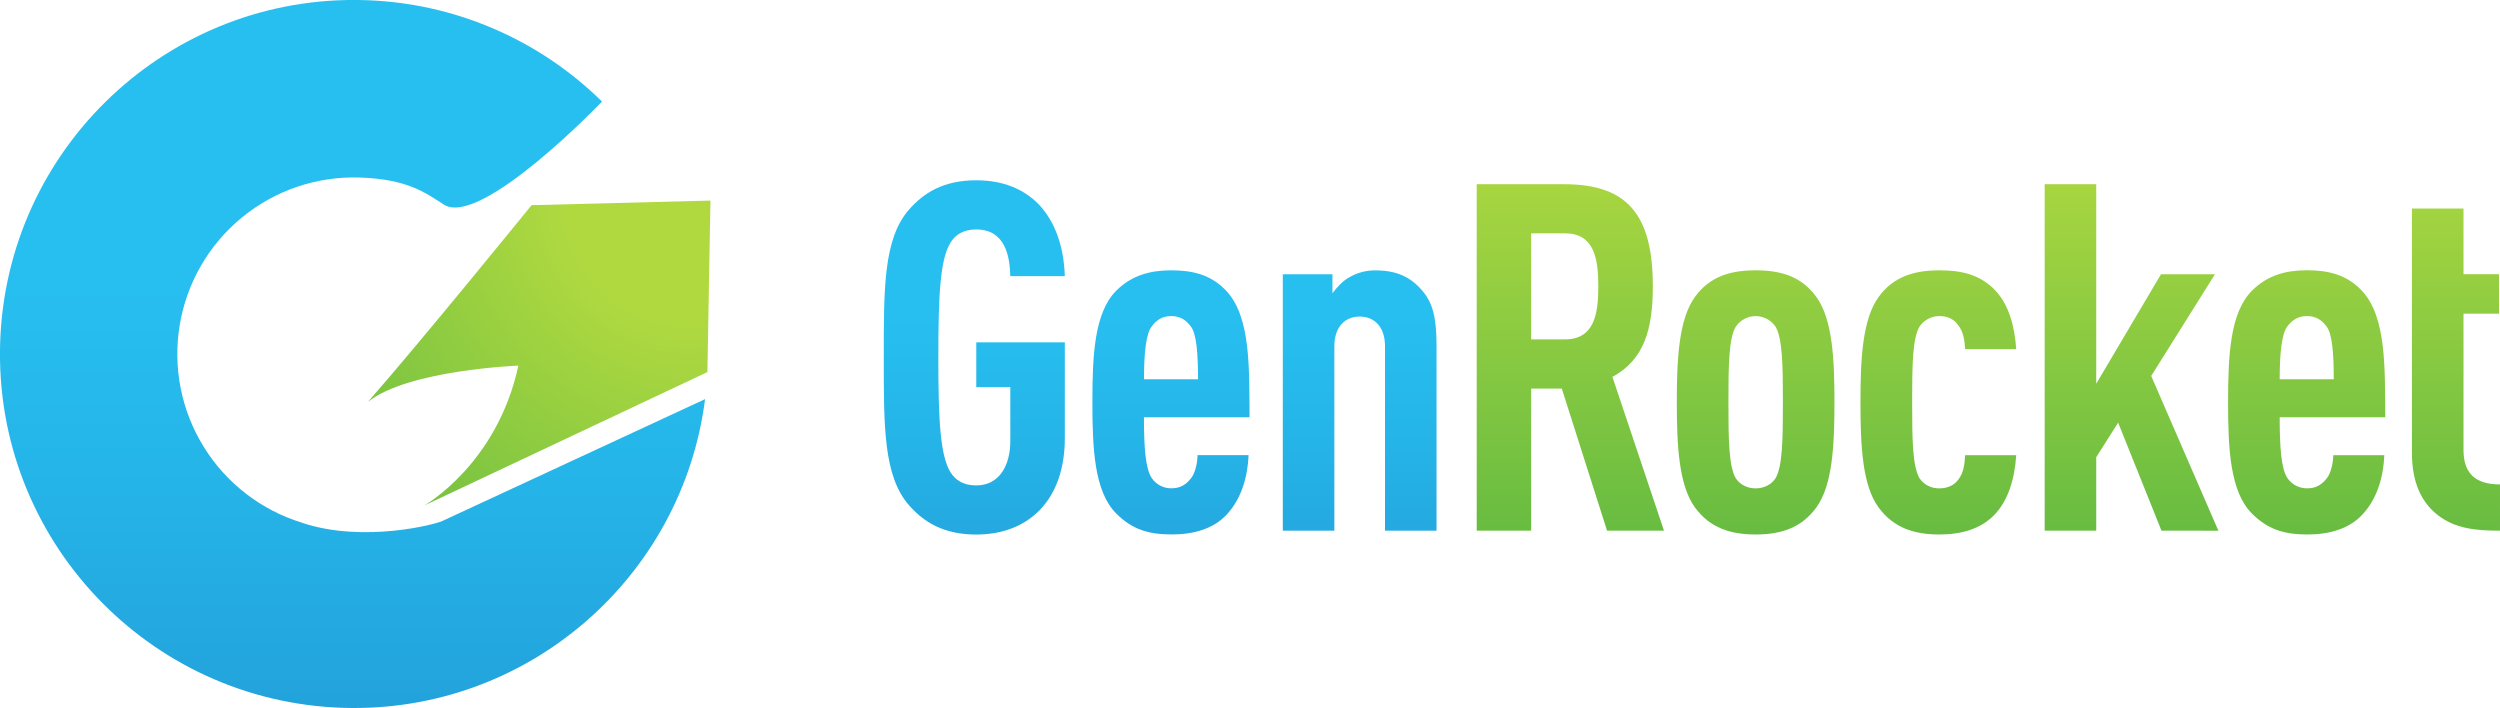 <?xml version="1.0" encoding="UTF-8"?> <svg xmlns="http://www.w3.org/2000/svg" width="600" height="170" viewBox="0 0 600 170" fill="none"> <g clip-path="url(#clip0_189_7120)"> <path d="M88.287 96.459C98.002 88.751 124.412 87.751 124.412 87.751C119.296 111.493 101.794 121.335 101.794 121.335L169.774 89.302L170.51 48.137L127.578 49.24C127.578 49.24 100.237 82.914 88.287 96.459Z" fill="url(#paint0_radial_189_7120)"></path> <path d="M106.181 125.028C104.744 125.794 87.393 130.373 72.686 125.53L72.5 125.457C62.689 122.448 54.304 115.979 48.903 107.254C43.501 98.528 41.45 88.139 43.13 78.016C44.81 67.892 50.108 58.722 58.039 52.21C65.969 45.697 75.994 42.284 86.251 42.605C97.854 42.97 102.134 46.291 106.535 49.103C115.387 54.744 144.489 24.381 144.489 24.381C129.262 9.368 108.921 0.671 87.547 0.035C40.679 -1.416 1.488 35.448 0.034 82.343C-1.42 129.239 35.444 168.413 82.353 169.881C126.464 171.236 163.754 138.696 169.217 95.792L106.181 125.028Z" fill="url(#paint1_linear_189_7120)"></path> <path d="M234.306 128.29C226.364 128.29 221.692 125.251 218.182 121.283C211.994 114.27 212.108 102.128 212.108 85.781C212.108 69.434 212.004 57.285 218.182 50.282C221.692 46.308 226.364 43.269 234.306 43.269C240.731 43.269 245.63 45.376 249.133 48.879C253.228 53.084 255.321 59.155 255.558 66.278H242.474C242.361 61.609 241.315 55.071 234.306 55.071C231.146 55.071 229.283 56.356 228.118 58.227C225.666 62.187 225.199 70.603 225.199 85.781C225.199 100.959 225.666 109.371 228.118 113.339C229.29 115.209 231.153 116.498 234.306 116.498C239.906 116.498 242.474 111.592 242.474 105.865V92.907H234.306V82.161H255.558V105.157C255.558 120.228 246.682 128.29 234.306 128.29Z" fill="url(#paint2_linear_189_7120)"></path> <path d="M274.547 100.151C274.547 107.151 274.89 112.527 276.424 114.741C276.95 115.519 277.664 116.152 278.5 116.58C279.336 117.007 280.267 117.217 281.206 117.189C283.31 117.189 284.716 116.254 285.881 114.735C286.823 113.573 287.401 111.118 287.401 109.234H299.664C299.43 114.374 298.027 119.513 294.527 123.367C291.368 126.867 286.586 128.269 281.206 128.269C275.489 128.269 271.635 126.98 267.898 123.243C262.641 117.99 262.174 107.714 262.174 96.504C262.174 85.293 262.641 75.02 267.898 69.764C271.624 66.051 276.094 64.879 281.092 64.879C286.249 64.879 290.667 65.931 294.29 69.785C300.245 76.093 299.791 88.583 299.894 100.151H274.547ZM285.764 78.311C284.733 76.908 283.31 75.856 281.092 75.856C278.875 75.856 277.469 76.908 276.437 78.311C275.031 80.057 274.56 84.733 274.56 91.031H287.531C287.518 84.733 287.167 80.06 285.764 78.311Z" fill="url(#paint3_linear_189_7120)"></path> <path d="M332.402 127.358V83.099C332.402 78.31 329.724 75.973 326.327 75.973C322.93 75.973 320.245 78.31 320.245 83.099V127.358H307.869V65.821H319.785V70.383C320.816 68.973 322.349 67.344 323.872 66.525C325.753 65.439 327.889 64.874 330.061 64.889C335.083 64.889 338.47 66.412 341.268 69.671C343.726 72.487 344.771 75.859 344.771 82.986V127.368L332.402 127.358Z" fill="url(#paint4_linear_189_7120)"></path> <path d="M385.691 127.358L374.831 93.258H367.474V127.358H354.41V44.214H375.429C390.607 44.214 396.682 51.564 396.682 68.733C396.682 79.008 394.585 86.362 386.98 90.449L399.357 127.358H385.691ZM375.536 55.995H367.474V81.453H375.536C382.535 81.453 383.597 75.608 383.597 68.733C383.597 61.857 382.535 55.995 375.536 55.995Z" fill="url(#paint5_linear_189_7120)"></path> <path d="M435.953 121.744C432.336 126.767 427.31 128.276 421.359 128.276C415.408 128.276 410.382 126.753 406.752 121.744C402.908 116.381 402.434 106.913 402.434 96.524C402.434 86.135 402.908 76.678 406.752 71.304C410.382 66.278 415.398 64.879 421.359 64.879C427.32 64.879 432.336 66.278 435.953 71.304C439.81 76.678 440.271 86.132 440.271 96.524C440.271 106.917 439.806 116.381 435.953 121.744ZM426.148 78.427C425.622 77.64 424.91 76.994 424.074 76.547C423.239 76.1 422.306 75.867 421.359 75.867C420.412 75.867 419.479 76.1 418.644 76.547C417.808 76.994 417.096 77.64 416.57 78.427C414.934 81.243 414.82 87.424 414.82 96.535C414.82 105.645 414.934 111.95 416.57 114.755C417.601 116.395 419.492 117.21 421.359 117.21C423.226 117.21 425.103 116.395 426.148 114.755C427.777 111.953 427.898 105.648 427.898 96.535C427.898 87.421 427.774 81.233 426.144 78.417L426.148 78.427Z" fill="url(#paint6_linear_189_7120)"></path> <path d="M478.495 123.722C475.336 126.877 470.901 128.28 465.432 128.28C459.587 128.28 454.451 126.757 450.838 121.748C446.981 116.502 446.51 107.038 446.51 96.528C446.51 86.136 446.981 76.681 450.838 71.308C454.451 66.282 459.587 64.883 465.432 64.883C470.685 64.883 474.776 65.814 478.396 69.208C482.246 72.945 483.525 78.552 483.896 83.794H471.634C471.513 81.934 471.29 79.714 469.997 78.084C469.062 76.681 467.546 75.86 465.445 75.86C464.498 75.857 463.564 76.09 462.728 76.537C461.892 76.984 461.18 77.631 460.657 78.421C459.02 81.237 458.914 87.418 458.914 96.528C458.914 105.638 459.02 111.833 460.657 114.749C461.185 115.527 461.9 116.16 462.737 116.589C463.574 117.017 464.505 117.229 465.445 117.203C467.546 117.203 469.062 116.389 469.997 115.096C471.283 113.466 471.513 111.366 471.634 109.252H483.896C483.511 115.089 481.882 120.349 478.495 123.722Z" fill="url(#paint7_linear_189_7120)"></path> <path d="M518.753 127.358L508.353 101.433L503.097 109.722V127.358H490.721V44.214H503.097V92.093L518.636 65.817H531.593L516.291 90.226L532.411 127.372L518.753 127.358Z" fill="url(#paint8_linear_189_7120)"></path> <path d="M547.127 100.151C547.127 107.151 547.471 112.528 548.983 114.741C549.516 115.521 550.236 116.154 551.077 116.582C551.918 117.011 552.853 117.222 553.796 117.196C555.897 117.196 557.296 116.261 558.465 114.741C559.393 113.579 559.977 111.125 559.977 109.241H572.24C572.01 114.38 570.611 119.52 567.083 123.374C563.938 126.874 559.142 128.276 553.782 128.276C548.052 128.276 544.198 126.987 540.461 123.25C535.215 117.997 534.74 107.721 534.74 96.511C534.74 85.3 535.215 75.028 540.461 69.771C544.198 66.037 548.636 64.865 553.662 64.865C558.795 64.865 563.237 65.917 566.853 69.771C572.811 76.079 572.354 88.569 572.464 100.138L547.127 100.151ZM558.334 78.311C557.303 76.908 555.89 75.856 553.669 75.856C551.448 75.856 550.039 76.908 548.983 78.311C547.608 80.057 547.127 84.733 547.127 91.031H560.098C560.098 84.733 559.737 80.061 558.341 78.311H558.334Z" fill="url(#paint9_linear_189_7120)"></path> <path d="M591.24 107.979V75.279H599.765V65.811H591.24V50.052H578.863V108.667C578.863 115.914 581.204 120.586 585.051 123.615C589.259 126.888 594.169 127.359 599.999 127.359V116.261C594.169 116.261 591.24 113.69 591.24 107.979Z" fill="url(#paint10_linear_189_7120)"></path> </g> <defs> <radialGradient id="paint0_radial_189_7120" cx="0" cy="0" r="1" gradientUnits="userSpaceOnUse" gradientTransform="translate(165.494 47.425) scale(373.804)"> <stop offset="0.08" stop-color="#B0D940"></stop> <stop offset="0.26" stop-color="#76C241"></stop> <stop offset="0.61" stop-color="#009444"></stop> </radialGradient> <linearGradient id="paint1_linear_189_7120" x1="84.608" y1="-63.112" x2="84.608" y2="311.843" gradientUnits="userSpaceOnUse"> <stop offset="0.35" stop-color="#27BFF0"></stop> <stop offset="0.48" stop-color="#25B4E8"></stop> <stop offset="0.72" stop-color="#2196D3"></stop> <stop offset="0.92" stop-color="#1D79BF"></stop> </linearGradient> <linearGradient id="paint2_linear_189_7120" x1="233.835" y1="-8.481" x2="233.835" y2="231.215" gradientUnits="userSpaceOnUse"> <stop offset="0.35" stop-color="#27BFF0"></stop> <stop offset="0.48" stop-color="#25B4E8"></stop> <stop offset="0.72" stop-color="#2196D3"></stop> <stop offset="0.92" stop-color="#1D79BF"></stop> </linearGradient> <linearGradient id="paint3_linear_189_7120" x1="281.034" y1="-8.471" x2="281.034" y2="231.205" gradientUnits="userSpaceOnUse"> <stop offset="0.35" stop-color="#27BFF0"></stop> <stop offset="0.48" stop-color="#25B4E8"></stop> <stop offset="0.72" stop-color="#2196D3"></stop> <stop offset="0.92" stop-color="#1D79BF"></stop> </linearGradient> <linearGradient id="paint4_linear_189_7120" x1="326.327" y1="-8.475" x2="326.327" y2="231.212" gradientUnits="userSpaceOnUse"> <stop offset="0.35" stop-color="#27BFF0"></stop> <stop offset="0.48" stop-color="#25B4E8"></stop> <stop offset="0.72" stop-color="#2196D3"></stop> <stop offset="0.92" stop-color="#1D79BF"></stop> </linearGradient> <linearGradient id="paint5_linear_189_7120" x1="376.876" y1="-2.324" x2="376.876" y2="426.426" gradientUnits="userSpaceOnUse"> <stop offset="0.08" stop-color="#B0D940"></stop> <stop offset="0.26" stop-color="#76C241"></stop> <stop offset="0.61" stop-color="#009444"></stop> </linearGradient> <linearGradient id="paint6_linear_189_7120" x1="421.349" y1="-2.321" x2="421.349" y2="426.406" gradientUnits="userSpaceOnUse"> <stop offset="0.08" stop-color="#B0D940"></stop> <stop offset="0.26" stop-color="#76C241"></stop> <stop offset="0.61" stop-color="#009444"></stop> </linearGradient> <linearGradient id="paint7_linear_189_7120" x1="465.181" y1="-2.32" x2="465.181" y2="426.406" gradientUnits="userSpaceOnUse"> <stop offset="0.08" stop-color="#B0D940"></stop> <stop offset="0.26" stop-color="#76C241"></stop> <stop offset="0.61" stop-color="#009444"></stop> </linearGradient> <linearGradient id="paint8_linear_189_7120" x1="511.571" y1="-2.324" x2="511.571" y2="426.426" gradientUnits="userSpaceOnUse"> <stop offset="0.08" stop-color="#B0D940"></stop> <stop offset="0.26" stop-color="#76C241"></stop> <stop offset="0.61" stop-color="#009444"></stop> </linearGradient> <linearGradient id="paint9_linear_189_7120" x1="553.607" y1="-2.321" x2="553.607" y2="426.406" gradientUnits="userSpaceOnUse"> <stop offset="0.08" stop-color="#B0D940"></stop> <stop offset="0.26" stop-color="#76C241"></stop> <stop offset="0.61" stop-color="#009444"></stop> </linearGradient> <linearGradient id="paint10_linear_189_7120" x1="589.428" y1="-2.324" x2="589.428" y2="426.427" gradientUnits="userSpaceOnUse"> <stop offset="0.08" stop-color="#B0D940"></stop> <stop offset="0.26" stop-color="#76C241"></stop> <stop offset="0.61" stop-color="#009444"></stop> </linearGradient> <clipPath id="clip0_189_7120"> <rect width="150" height="42.481" fill="white" transform="scale(4)"></rect> </clipPath> </defs> </svg> 